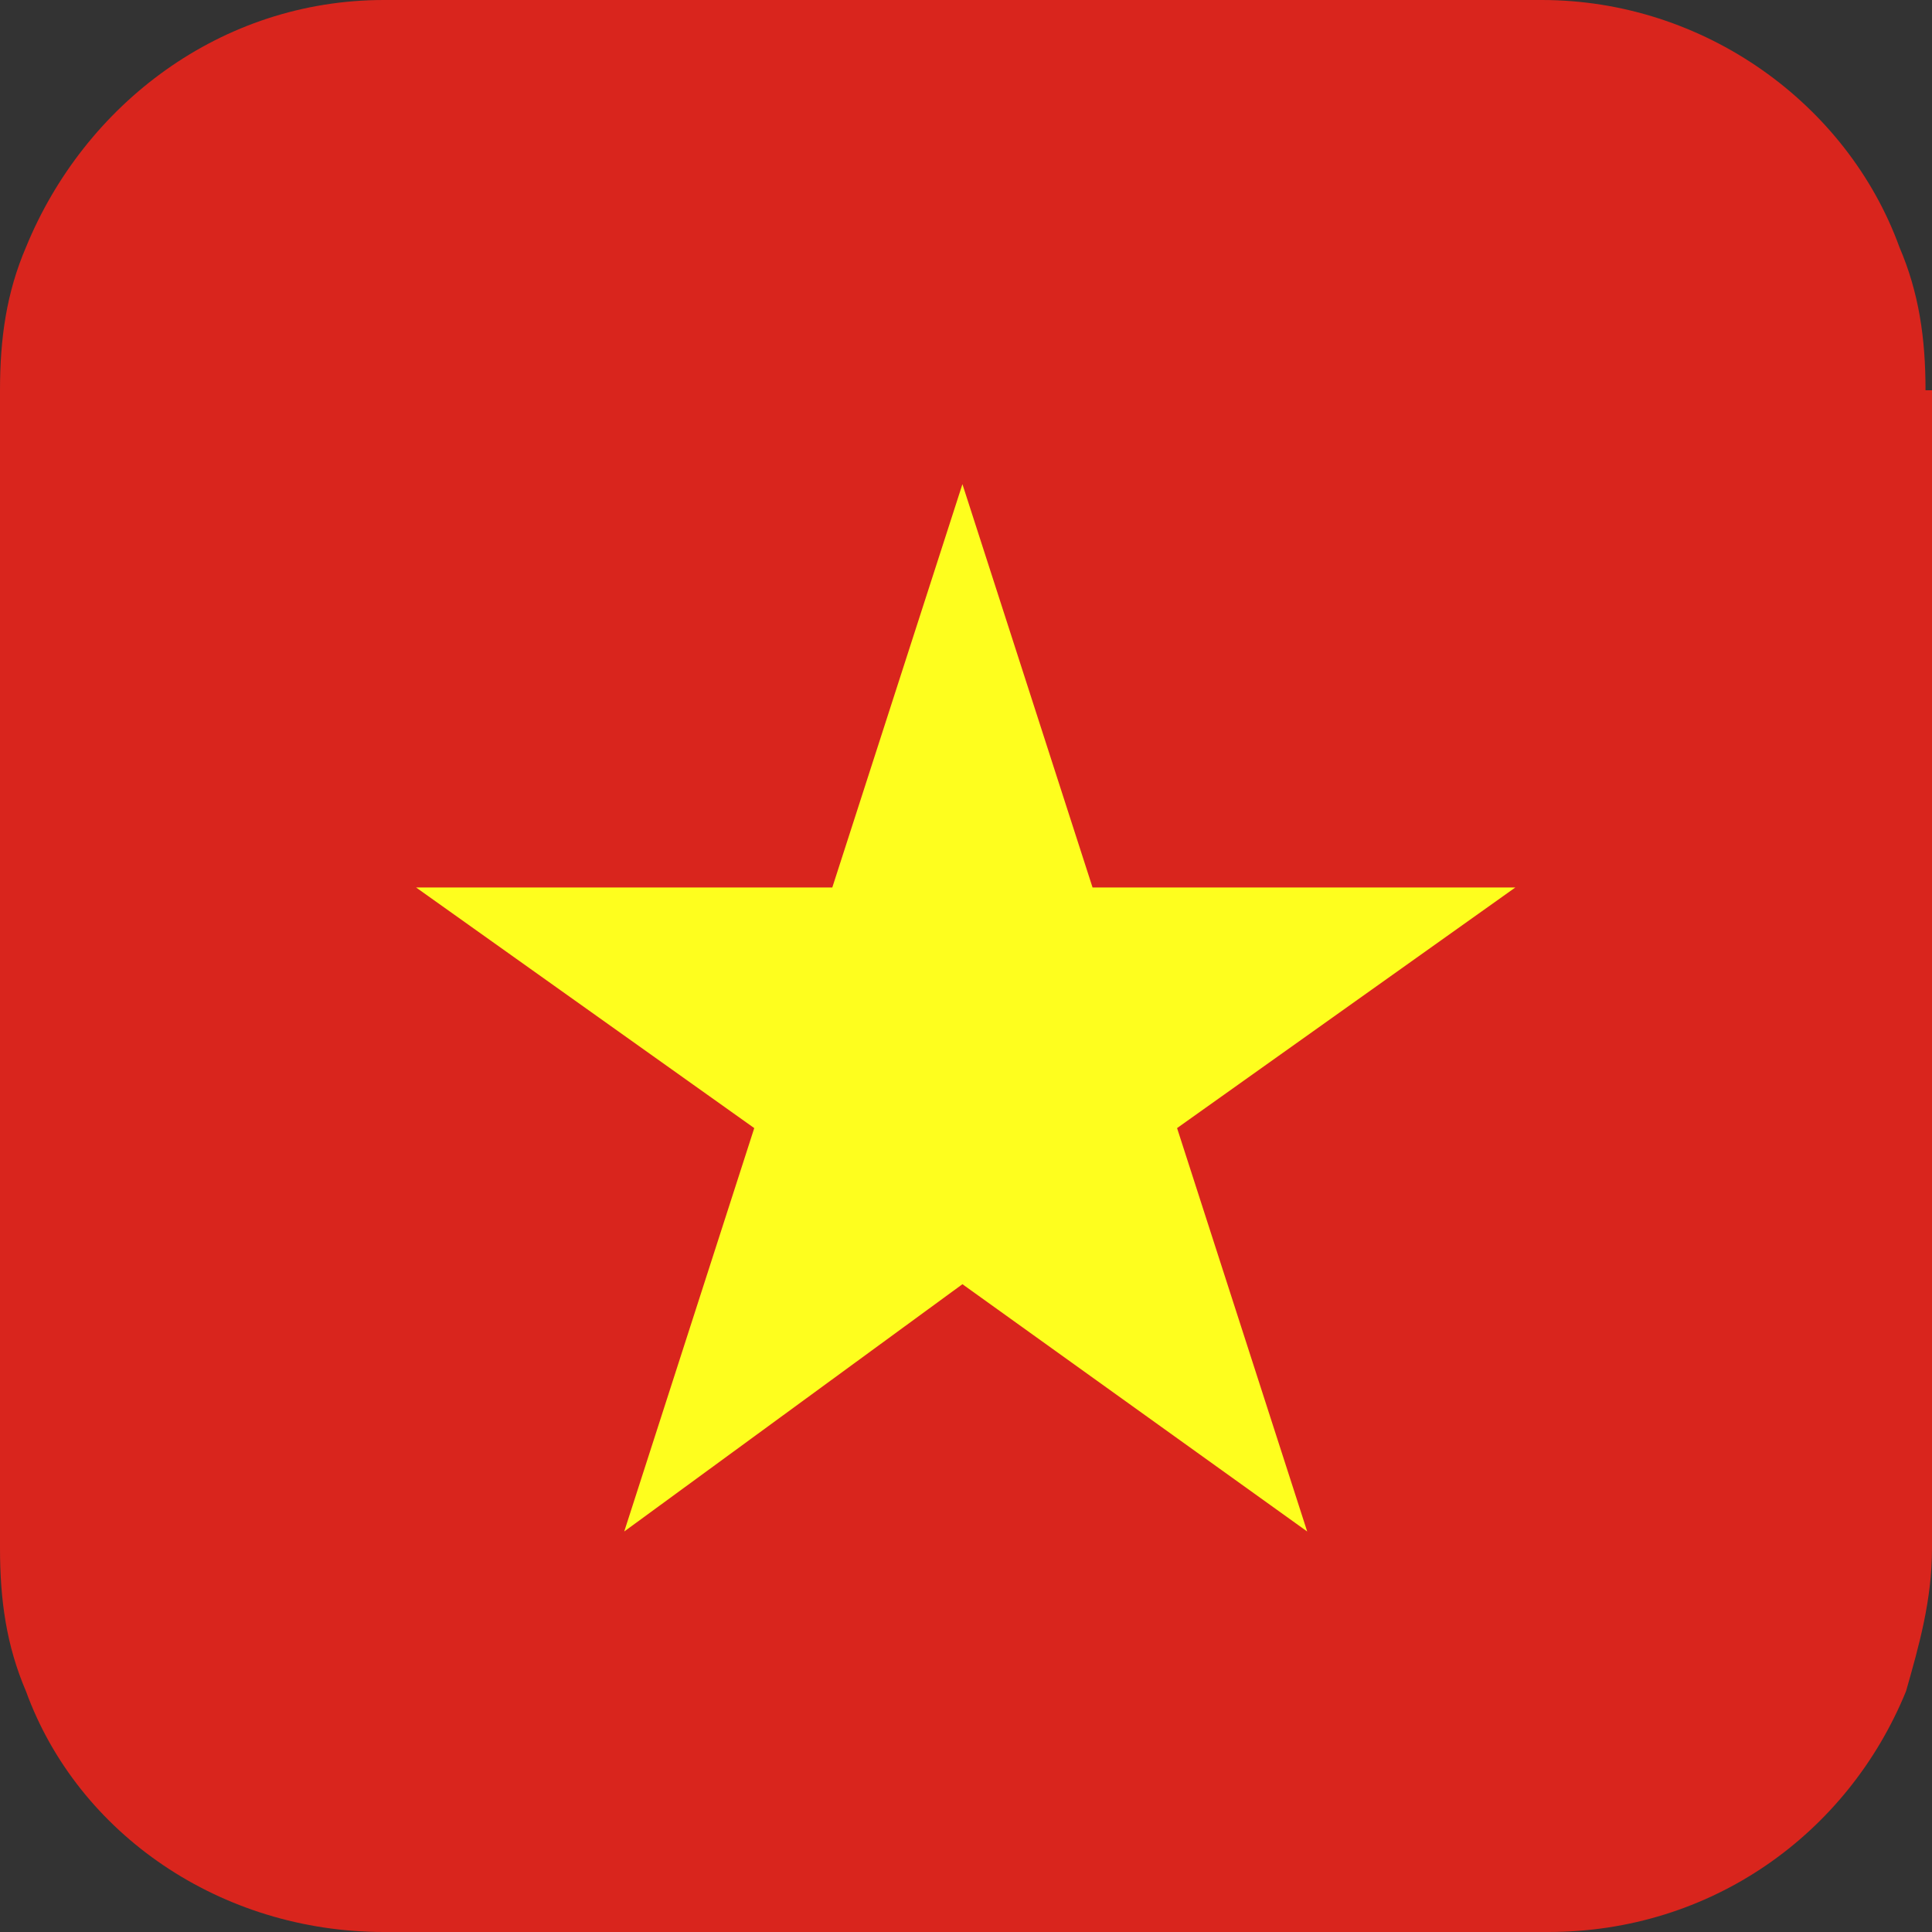 <svg width="20" height="20" viewBox="0 0 20 20" fill="none" xmlns="http://www.w3.org/2000/svg">
<rect x="0" y="0" width="20" height="20" fill="#333333" stroke="none"/>
<path d="M20 4.04V16.027C20 16.566 19.865 17.037 19.731 17.508C19.125 18.99 17.71 20 16.027 20H3.973C2.29 20 0.808 18.99 0.269 17.508C0.067 17.037 0 16.566 0 16.027V4.04C0 3.502 0.067 3.03 0.269 2.559C0.875 1.077 2.29 0 3.973 0H15.96C17.643 0 19.125 1.077 19.663 2.559C19.865 3.03 19.933 3.502 19.933 4.04H20Z" fill="#D9251D"/>
<path d="M9.963 5.012L11.31 9.187H15.687L12.185 11.678L13.532 15.854L9.963 13.294L6.462 15.854L7.808 11.678L4.307 9.187H8.616L9.963 5.012Z" fill="#FEFE1E"/>
</svg>
